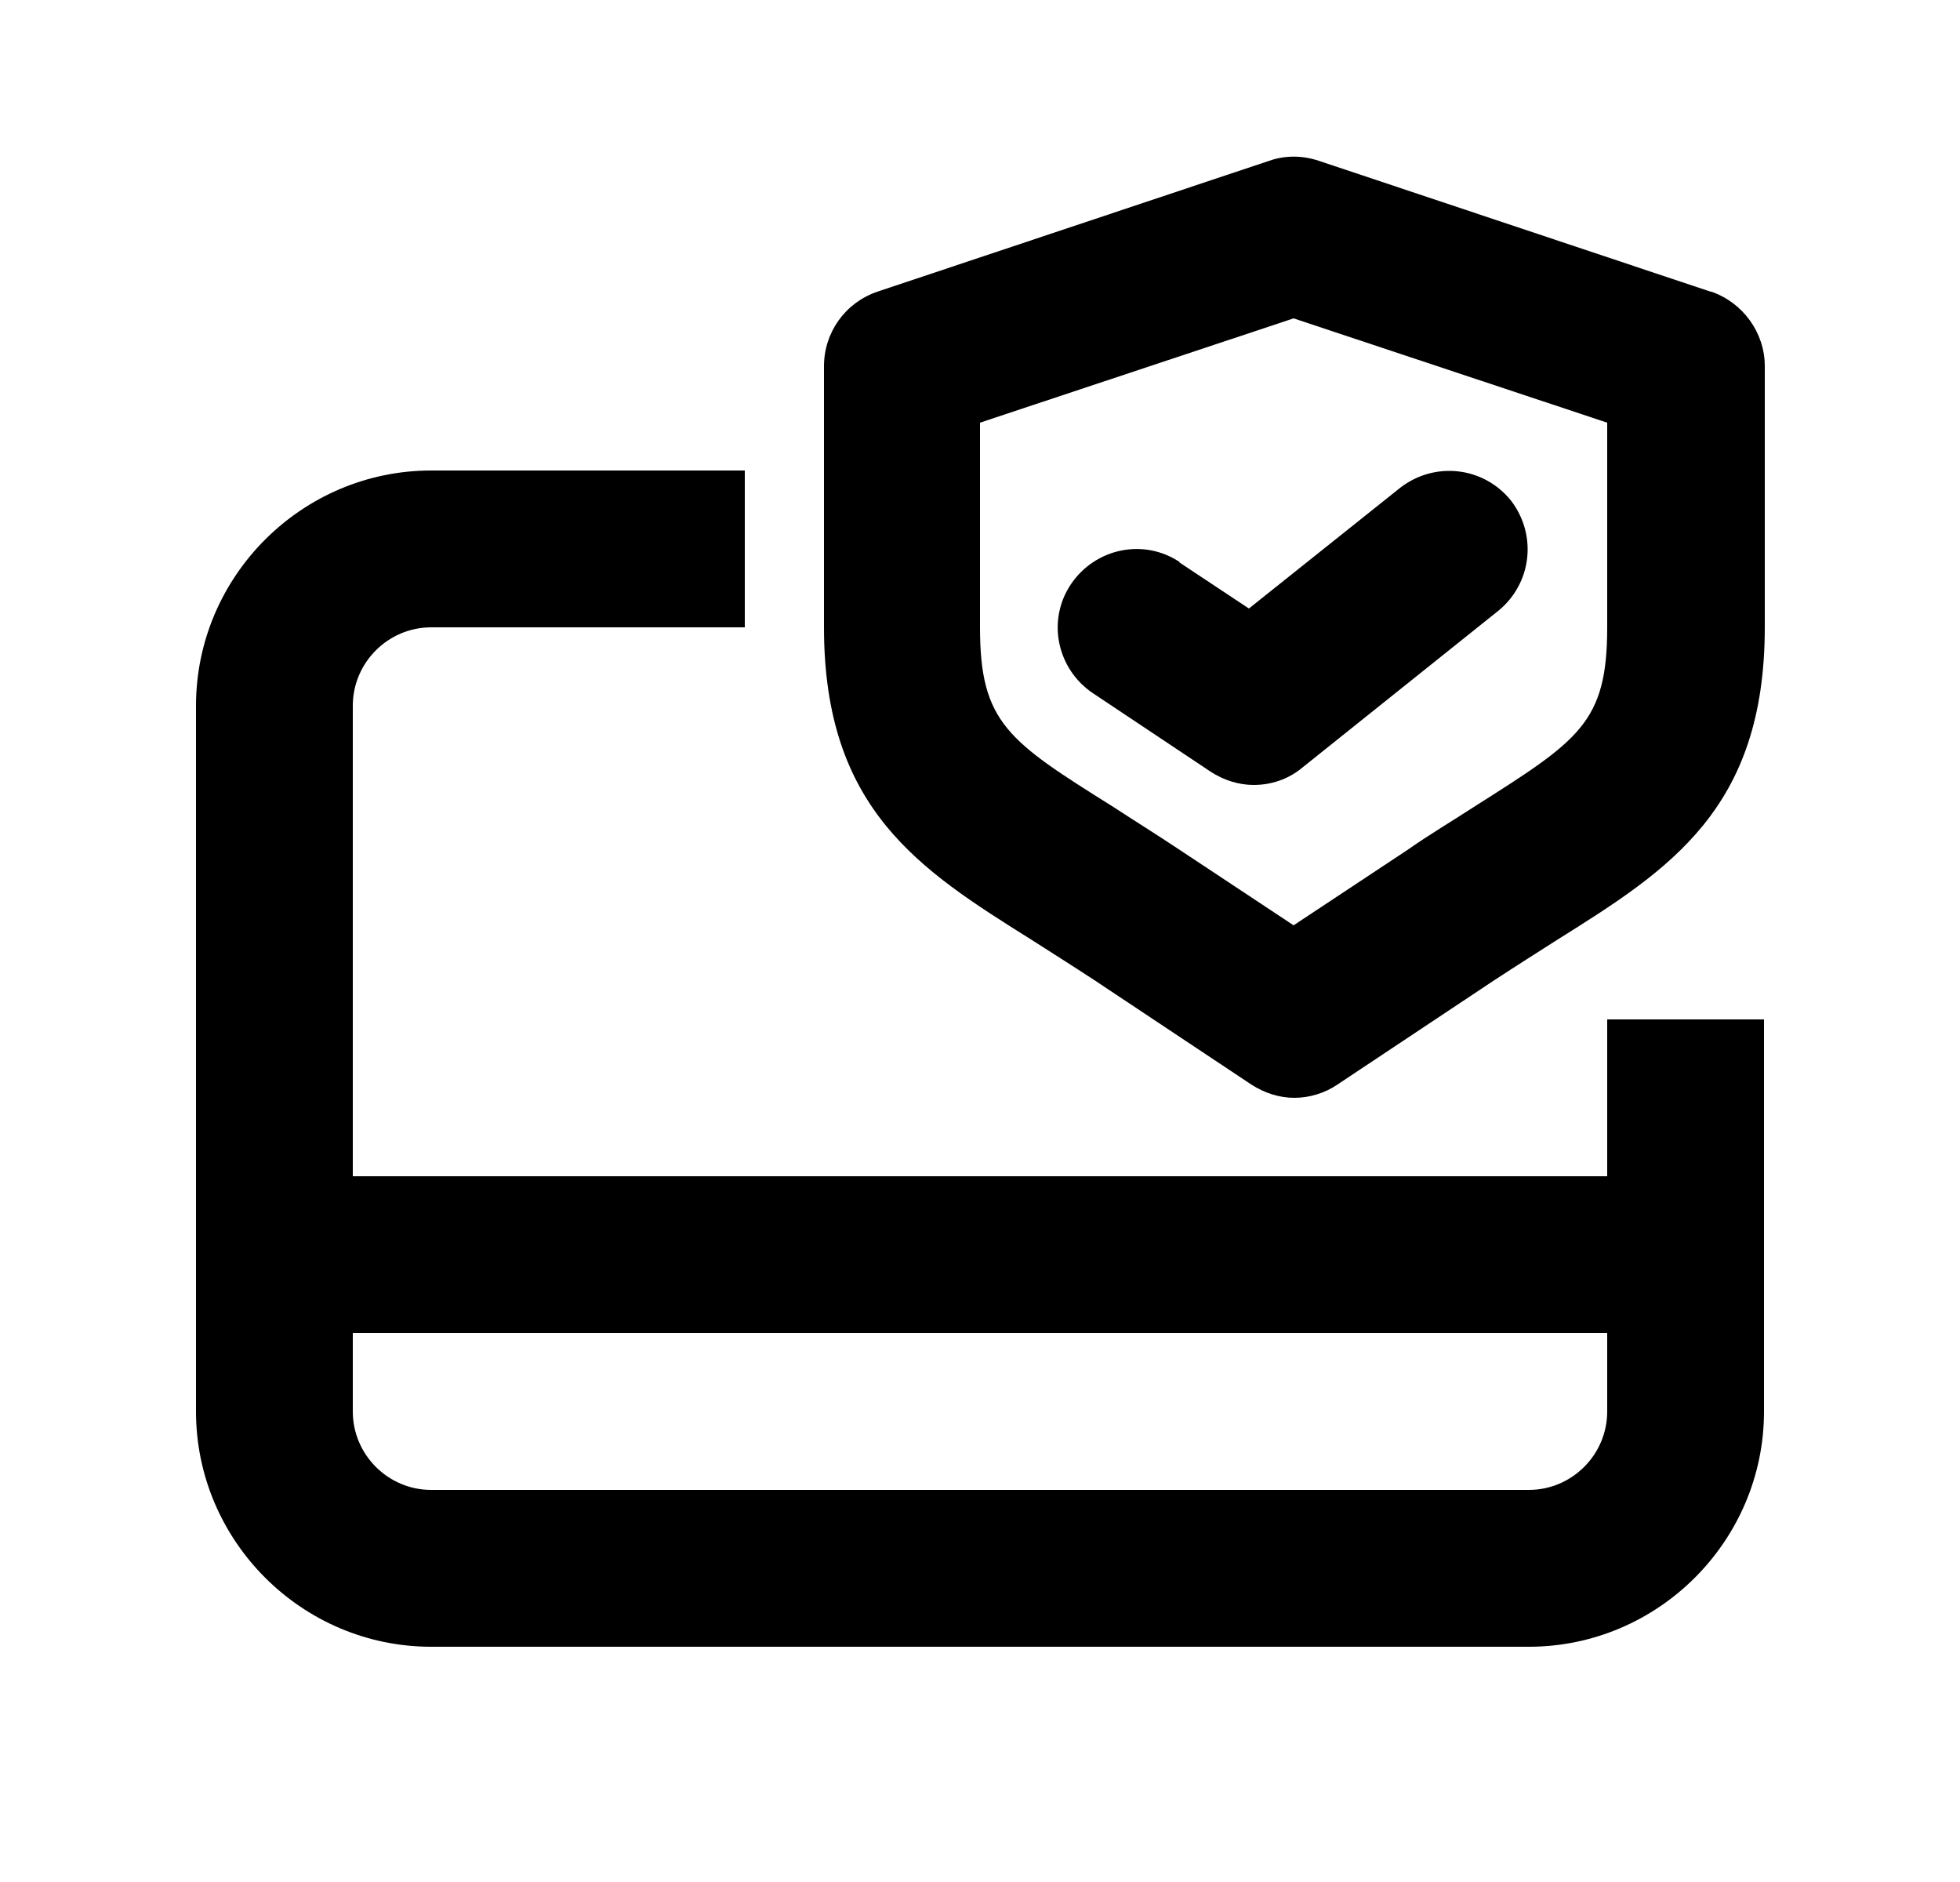 <svg width="25" height="24" viewBox="0 0 25 24" fill="none" xmlns="http://www.w3.org/2000/svg">
<path d="M20.5 15H4.5V9C4.5 8.45 4.95 8 5.5 8H9.5V6H5.5C3.85 6 2.5 7.35 2.5 9V18C2.5 19.65 3.85 21 5.5 21H19.5C21.15 21 22.5 19.65 22.5 18V13H20.5V15ZM19.5 19H5.5C4.95 19 4.5 18.55 4.5 18V17H20.5V18C20.5 18.55 20.05 19 19.5 19Z" fill="black"/>
<path d="M21.82 3.72L16.82 2.05C16.61 1.98 16.39 1.98 16.19 2.05L11.19 3.72C10.78 3.86 10.51 4.24 10.51 4.67V8C10.51 10.32 11.73 11.09 13.15 11.98C13.4 12.14 13.67 12.31 13.96 12.5L15.96 13.83C16.13 13.94 16.32 14 16.51 14C16.7 14 16.9 13.94 17.06 13.83L19.06 12.5C19.35 12.31 19.62 12.14 19.87 11.98C21.29 11.09 22.51 10.32 22.51 8V4.67C22.51 4.24 22.23 3.86 21.83 3.72H21.82ZM20.5 8C20.5 9.22 20.14 9.44 18.8 10.29C18.54 10.46 18.25 10.63 17.95 10.84L16.5 11.8L15.05 10.84C14.75 10.64 14.46 10.46 14.2 10.29C12.86 9.45 12.5 9.22 12.5 8V5.39L16.5 4.06L20.5 5.39V8Z" fill="black"/>
<path d="M15.05 7.17C14.59 6.86 13.97 6.99 13.66 7.45C13.35 7.91 13.48 8.53 13.94 8.84L15.44 9.84C15.61 9.95 15.8 10.01 15.99 10.01C16.21 10.01 16.43 9.94 16.61 9.79L19.11 7.79C19.54 7.44 19.61 6.82 19.27 6.38C18.92 5.95 18.3 5.88 17.86 6.22L15.93 7.76L15.04 7.17H15.05Z" fill="black"/>
</svg>
